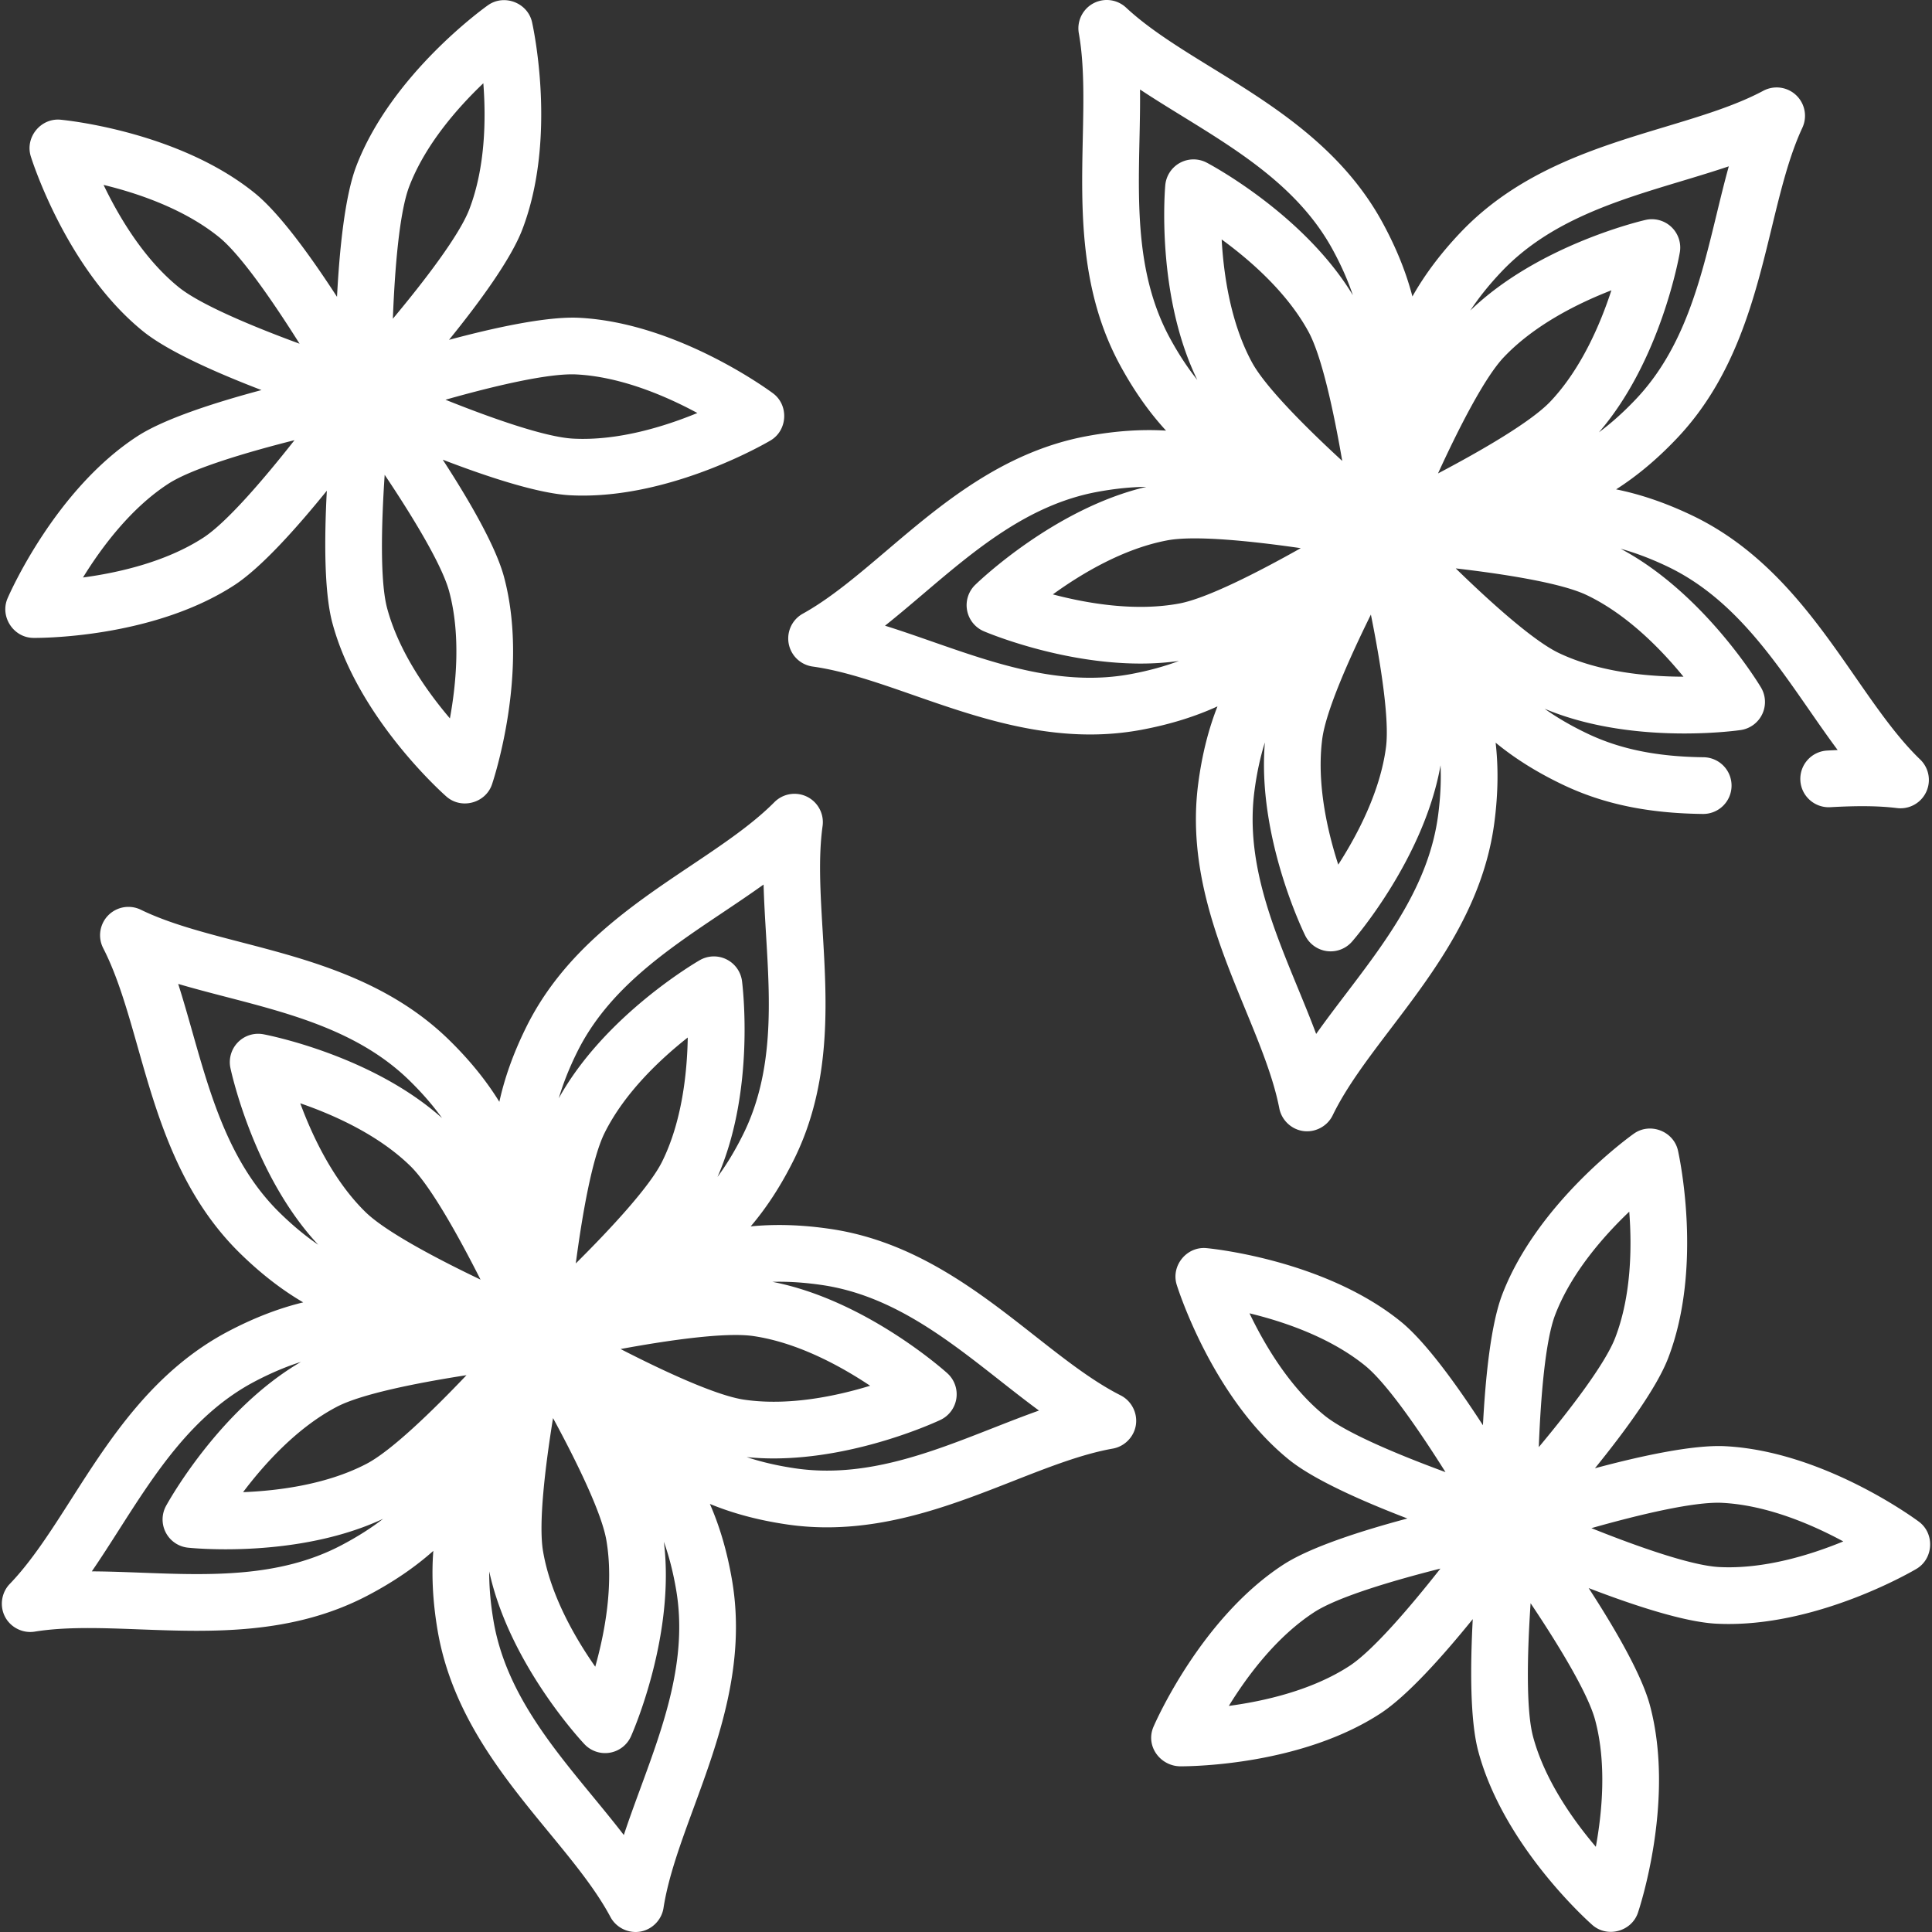<?xml version="1.0" encoding="UTF-8"?> <svg xmlns="http://www.w3.org/2000/svg" xmlns:xlink="http://www.w3.org/1999/xlink" version="1.1" width="512" height="512" x="0" y="0" viewBox="0 0 510.996 510.996" style="enable-background:new 0 0 512 512" xml:space="preserve"><rect x="0" y="0" width="510.996" height="510.996" fill="#333333" stroke="none"/><g><path d="M316.915 207.282c-2.914 22.321 5.238 42.14 12.432 59.626 3.82 9.29 7.43 18.063 9.02 26.244.59 3.032 3.065 5.45 6.111 5.964 3.248.549 6.562-1.157 8-4.122 3.637-7.498 9.377-15.052 15.454-23.049 11.439-15.055 24.406-32.118 27.319-54.439 1.041-7.97 1.039-14.906.328-21.074 4.795 3.944 10.62 7.711 17.878 11.163 10.663 5.071 22.398 7.514 36.933 7.688h.092a7.5 7.5 0 0 0 7.497-7.41 7.499 7.499 0 0 0-7.409-7.589c-12.289-.147-22.035-2.129-30.67-6.235-4.399-2.092-8.137-4.295-11.366-6.591 12.627 5.308 26.663 6.539 36.952 6.539 8.444 0 14.366-.828 14.912-.907a7.502 7.502 0 0 0 5.36-11.271c-.628-1.05-15.105-24.952-37.117-36.683 3.824 1.057 7.898 2.568 12.304 4.663 16.726 7.955 27.263 23.134 37.453 37.813 2.569 3.701 5.079 7.316 7.646 10.768-.906.039-1.837.085-2.796.139a7.5 7.5 0 0 0-7.069 7.908c.231 4.136 3.788 7.295 7.907 7.069 7.49-.42 12.938-.348 17.668.233a7.5 7.5 0 0 0 6.113-12.851c-6.008-5.775-11.418-13.569-17.146-21.819-10.782-15.532-23.004-33.137-43.332-42.805-7.258-3.452-13.856-5.594-19.942-6.824 5.233-3.341 10.615-7.717 16.141-13.553 15.478-16.346 20.531-37.172 24.99-55.547 2.368-9.761 4.605-18.98 8.127-26.533a7.5 7.5 0 0 0-10.333-9.784c-7.349 3.929-16.433 6.667-26.05 9.564-18.104 5.455-38.623 11.638-54.1 27.984-5.526 5.836-9.602 11.449-12.652 16.856-1.561-6.009-4.059-12.48-7.902-19.539-10.764-19.771-29.009-31.013-45.105-40.932-8.552-5.269-16.628-10.246-22.723-15.929a7.498 7.498 0 0 0-12.498 6.804c1.466 8.204 1.262 17.689 1.046 27.731-.406 18.903-.867 40.329 9.896 60.099 3.843 7.06 7.923 12.671 12.123 17.243-6.198-.373-13.125.003-21.026 1.476-22.129 4.127-38.459 18.005-52.866 30.25-7.654 6.504-14.883 12.648-22.172 16.688a7.5 7.5 0 0 0 2.609 13.989c8.255 1.141 17.213 4.266 26.696 7.575 14.147 4.935 29.787 10.391 46.683 10.391 4.426 0 8.94-.375 13.534-1.231 7.901-1.474 14.498-3.619 20.145-6.201-2.272 5.777-4.055 12.481-5.095 20.451zm32.809-11.854c.952-7.289 7.021-21.036 12.864-32.878 2.606 12.945 4.945 27.789 3.994 35.078-1.532 11.737-7.541 23.166-12.626 31.058-2.888-8.934-5.763-21.522-4.232-33.258zm30.617-70.209c5.498-12.003 12.33-25.384 17.39-30.728 8.138-8.595 19.717-14.309 28.469-17.705-2.914 8.926-7.987 20.799-16.125 29.394-5.054 5.337-18.046 12.892-29.734 19.039zm-57.223-61.887c7.589 5.53 17.313 14.024 22.972 24.419 3.515 6.456 6.685 21.145 8.919 34.16-9.718-8.94-20.335-19.575-23.85-26.031-5.659-10.396-7.515-23.174-8.041-32.548zm-14.327 79.578c7.229-1.347 22.178.177 35.246 2.074-11.503 6.479-24.896 13.289-32.129 14.638-11.637 2.17-24.362-.013-33.439-2.41 7.604-5.509 18.687-12.132 30.322-14.302zm71.586 72.654c-2.397 18.364-13.577 33.077-24.39 47.305-2.726 3.586-5.387 7.089-7.876 10.596-1.505-4.028-3.18-8.097-4.893-12.263-6.798-16.526-13.827-33.615-11.431-51.979.632-4.839 1.574-9.081 2.762-12.866-2.095 24.855 10.124 49.988 10.665 51.086a7.502 7.502 0 0 0 12.376 1.615c.805-.922 19.064-22.077 23.418-46.639.179 3.964.001 8.306-.631 13.145zm64.882-36.584c-9.39-.014-22.249-1.169-32.938-6.253-6.639-3.157-17.836-13.178-27.294-22.393 13.117 1.521 27.957 3.884 34.595 7.041 10.691 5.084 19.702 14.33 25.637 21.605zm-.611-131.043c4.313-1.299 8.526-2.569 12.601-3.943-1.149 4.143-2.187 8.419-3.249 12.796-4.214 17.366-8.571 35.323-21.306 48.771-3.354 3.543-6.609 6.421-9.795 8.784 16.303-18.877 21.191-46.39 21.398-47.596a7.5 7.5 0 0 0-9.062-8.581c-1.192.273-28.396 6.654-46.356 23.962 2.186-3.31 4.882-6.716 8.236-10.258 12.731-13.448 30.423-18.779 47.533-23.935zM301.382 36.872c.097-4.503.191-8.902.144-13.202 3.586 2.374 7.331 4.682 11.166 7.044 15.214 9.375 30.945 19.068 39.801 35.333 2.334 4.286 4.065 8.273 5.329 12.035-12.915-21.342-37.573-34.493-38.656-35.062a7.5 7.5 0 0 0-10.961 5.968c-.11 1.218-2.448 29.066 8.467 51.496-2.473-3.103-4.882-6.721-7.215-11.007-8.856-16.265-8.459-34.739-8.075-52.605zm-2.269 141.412c-18.204 3.397-35.653-2.691-52.525-8.577-4.253-1.484-8.407-2.933-12.512-4.216 3.366-2.676 6.719-5.526 10.151-8.443 13.616-11.572 27.696-23.538 45.902-26.933 4.797-.895 9.123-1.31 13.09-1.35-24.286 5.689-44.414 25.075-45.29 25.929a7.498 7.498 0 0 0 2.288 12.269c.971.415 20.296 8.544 41.455 8.544a73.4 73.4 0 0 0 10.145-.687c-3.717 1.396-7.904 2.569-12.704 3.464zM507.544 402.483c-1.019-.759-25.246-18.61-51.183-19.972-8.46-.444-22.275 2.546-34.514 5.831 7.98-9.841 16.333-21.242 19.373-29.155 9.311-24.246 2.864-53.641 2.586-54.88-1.153-5.124-7.354-7.517-11.651-4.474-1.037.734-25.501 18.26-34.812 42.506h.001c-3.039 7.913-4.464 21.974-5.122 34.626-6.893-10.63-15.154-22.096-21.741-27.432-20.182-16.347-50.131-19.301-51.396-19.419-5.234-.483-9.422 4.671-7.855 9.698.378 1.213 9.486 29.895 29.668 46.243 6.587 5.335 19.519 11.035 31.348 15.57-12.24 3.271-25.698 7.584-32.807 12.2-21.784 14.143-33.848 41.712-34.351 42.879-2.206 5.119 1.811 10.47 7.172 10.47 3.752 0 32.029-.462 52.771-13.928 7.109-4.616 16.527-15.153 24.496-25.002-.672 12.652-.729 26.783 1.464 34.971 6.72 25.088 29.212 45.081 30.166 45.919 3.954 3.476 10.373 1.746 12.057-3.229.407-1.204 9.896-29.762 3.178-54.85-2.193-8.188-9.304-20.4-16.209-31.023 11.825 4.549 25.248 8.969 33.712 9.414a63.9 63.9 0 0 0 3.331.086c24.783 0 48.617-13.965 49.663-14.585 4.524-2.684 4.873-9.321.655-12.464zm-96.198-54.767c4.247-11.059 12.779-20.764 19.577-27.243.717 9.342.557 22.235-3.706 33.337-2.636 6.863-11.763 18.802-20.222 28.944.503-13.194 1.713-28.169 4.351-35.038zm-80.866-.355c9.107 2.206 21.319 6.341 30.561 13.827 5.713 4.627 14.247 16.996 21.278 28.175-12.392-4.555-26.261-10.334-31.979-14.965-9.205-7.456-15.799-18.57-19.86-27.037zm26.385 93.303c-9.936 6.45-22.543 9.287-31.851 10.533 4.911-7.979 12.619-18.315 22.594-24.792 6.165-4.002 20.565-8.297 33.369-11.53-8.164 10.38-17.947 21.786-24.112 25.789zm65.218 47.797c-6.08-7.157-13.539-17.695-16.601-29.128-1.902-7.101-1.536-22.123-.654-35.298 7.349 10.971 15.173 23.8 17.074 30.9 3.063 11.434 1.87 24.29.181 33.526zm32.6-73.994c-7.341-.386-21.515-5.376-33.772-10.286 12.704-3.598 27.302-7.087 34.664-6.69 11.83.621 23.697 5.737 31.96 10.2-8.664 3.567-20.982 7.396-32.852 6.776zM8.8 168.719c.061 0 .187.002.375.002 3.752 0 32.029-.462 52.772-13.928 7.109-4.616 16.526-15.153 24.495-25.002-.672 12.651-.729 26.783 1.464 34.971 6.72 25.088 29.212 45.081 30.166 45.919 3.954 3.476 10.373 1.746 12.057-3.229.407-1.204 9.896-29.762 3.179-54.85-2.193-8.188-9.305-20.4-16.21-31.022 11.825 4.549 25.248 8.969 33.712 9.414a63.9 63.9 0 0 0 3.331.086c24.783 0 48.617-13.965 49.663-14.585 4.523-2.684 4.872-9.321.654-12.464-1.019-.759-25.246-18.61-51.183-19.973-8.462-.448-22.274 2.542-34.511 5.827 7.979-9.84 16.33-21.238 19.369-29.151 9.311-24.246 2.864-53.641 2.586-54.88-1.153-5.124-7.353-7.517-11.651-4.474-1.037.734-25.501 18.26-34.812 42.506h.001c-3.039 7.913-4.464 21.973-5.122 34.625-6.893-10.63-15.154-22.096-21.741-27.431C47.214 34.732 17.265 31.778 16 31.66c-5.234-.482-9.422 4.671-7.855 9.698.378 1.213 9.486 29.895 29.668 46.243 6.587 5.335 19.519 11.035 31.349 15.57-12.24 3.271-25.698 7.584-32.808 12.2-21.783 14.143-33.848 41.712-34.351 42.879-2.083 4.835 1.542 10.404 6.797 10.469zm110.197 21.289c-6.08-7.156-13.539-17.695-16.601-29.127-1.901-7.101-1.536-22.123-.654-35.298 7.349 10.971 15.174 23.8 17.076 30.9h-.001c3.063 11.433 1.869 24.289.18 33.525zm33.492-90.971c11.83.622 23.697 5.738 31.96 10.2-8.664 3.568-20.974 7.401-32.852 6.776-7.342-.386-21.517-5.376-33.775-10.287 12.702-3.598 27.33-7.085 34.667-6.689zM108.26 49.263c4.247-11.059 12.779-20.764 19.577-27.243.717 9.342.557 22.235-3.706 33.337-2.636 6.863-11.763 18.802-20.222 28.944.503-13.193 1.713-28.168 4.351-35.038zm-80.866-.355c9.106 2.206 21.319 6.342 30.561 13.828 5.713 4.627 14.248 16.997 21.279 28.175-12.393-4.555-26.261-10.333-31.979-14.965-9.206-7.457-15.8-18.571-19.861-27.038zm17.128 79.044c6.166-4.003 20.568-8.298 33.372-11.531-8.161 10.378-17.942 21.782-24.114 25.79-9.928 6.445-22.524 9.282-31.83 10.53 4.927-7.993 12.645-18.344 22.572-24.789zM296.401 369.061c-7.438-3.757-14.898-9.619-22.796-15.825-14.867-11.682-31.718-24.923-53.989-28.198-7.952-1.169-14.887-1.279-21.065-.669 4.021-4.73 7.882-10.493 11.451-17.695 9.996-20.169 8.714-41.561 7.582-60.434-.601-10.027-1.169-19.497-.019-27.751a7.5 7.5 0 0 0-12.751-6.319c-5.872 5.913-13.752 11.196-22.095 16.79-15.704 10.529-33.504 22.463-43.501 42.633-3.569 7.201-5.818 13.764-7.146 19.828-3.256-5.286-7.544-10.739-13.29-16.359-16.093-15.74-36.834-21.13-55.134-25.887-9.722-2.527-18.903-4.913-26.398-8.557a7.5 7.5 0 0 0-9.951 10.173c3.81 7.412 6.399 16.54 9.142 26.203 5.16 18.189 11.01 38.806 27.103 54.545 5.746 5.62 11.293 9.786 16.65 12.924-6.033 1.463-12.544 3.856-19.665 7.584-19.943 10.441-31.479 28.502-41.658 44.437-5.407 8.465-10.514 16.46-16.295 22.461-2.215 2.299-2.724 5.854-1.243 8.682 1.48 2.828 4.692 4.437 7.844 3.924 8.225-1.333 17.706-.976 27.745-.596 18.893.711 40.309 1.52 60.251-8.921 7.12-3.728 12.797-7.716 17.436-11.841-.473 6.19-.209 13.122 1.136 21.046 3.769 22.193 17.38 38.746 29.39 53.35 6.379 7.758 12.405 15.086 16.326 22.439 1.551 2.908 4.927 4.485 8.152 3.812 3.024-.631 5.405-3.14 5.878-6.194 1.274-8.235 4.544-17.141 8.006-26.57 6.516-17.75 13.901-37.867 10.134-60.06-1.345-7.924-3.384-14.555-5.874-20.242 5.741 2.363 12.416 4.254 20.368 5.423 3.6.529 7.135.768 10.613.768 18.042-.001 34.451-6.441 49.207-12.233 9.35-3.67 18.181-7.136 26.386-8.594 3.094-.549 5.57-3.055 6.085-6.153.531-3.197-1.119-6.46-4.015-7.924zM96.968 387.15c-10.487 5.491-23.293 7.139-32.674 7.513 5.652-7.498 14.303-17.083 24.787-22.573 6.513-3.41 21.252-6.341 34.301-8.364-9.097 9.572-19.902 20.015-26.414 23.424zm84.938-112.739c-.165 9.389-1.528 22.227-6.785 32.833-3.265 6.586-13.465 17.62-22.833 26.927 1.733-13.091 4.337-27.891 7.601-34.477 5.256-10.605 14.647-19.466 22.017-25.283zm-85.249 46.154c-8.462-8.276-13.987-19.946-17.241-28.753 8.878 3.059 20.667 8.324 29.128 16.6 5.255 5.14 12.597 18.251 18.554 30.036-11.914-5.694-25.186-12.743-30.441-17.883zm49.618 54.504c6.291 11.607 12.883 25.108 14.114 32.363 1.981 11.67-.407 24.358-2.951 33.396-5.385-7.693-11.827-18.88-13.809-30.55-1.23-7.248.537-22.172 2.646-35.209zm17.864-18.263c12.986-2.397 27.869-4.494 35.138-3.425 11.72 1.723 23.058 7.925 30.867 13.139-8.959 2.743-21.575 5.409-33.34 3.68-7.273-1.069-20.919-7.36-32.665-13.394zm26.933-115.388c3.741-2.508 7.396-4.958 10.888-7.468.117 4.298.381 8.691.65 13.188 1.069 17.837 2.175 36.282-6.049 52.876-2.167 4.372-4.435 8.08-6.787 11.275 10.045-22.832 6.64-50.57 6.483-51.784a7.496 7.496 0 0 0-4.108-5.763 7.495 7.495 0 0 0-7.074.221c-1.06.61-25.193 14.698-37.28 36.518 1.118-3.807 2.695-7.856 4.862-12.227 8.225-16.594 23.573-26.884 38.415-36.836zM50.87 272.9c-1.229-4.333-2.431-8.567-3.738-12.663 4.125 1.216 8.383 2.323 12.742 3.456 17.295 4.495 35.179 9.143 48.419 22.093 3.488 3.412 6.313 6.713 8.625 9.937-18.611-16.608-46.042-21.941-47.243-22.167a7.495 7.495 0 0 0-6.752 2.126 7.503 7.503 0 0 0-1.976 6.796c.254 1.197 6.194 28.503 23.21 46.74-3.275-2.24-6.638-4.991-10.126-8.402-13.239-12.949-18.283-30.725-23.161-47.916zm39.345 135.846c-16.408 8.591-34.877 7.894-52.729 7.221-4.501-.169-8.898-.335-13.198-.357 2.431-3.546 4.8-7.254 7.224-11.05 9.62-15.06 19.567-30.632 35.975-39.223 4.322-2.263 8.334-3.929 12.115-5.131-21.546 12.568-35.092 37.007-35.679 38.081a7.5 7.5 0 0 0 5.79 11.057c.433.046 4.229.429 9.959.429 10.381 0 27.104-1.264 41.668-8.061-3.145 2.422-6.802 4.771-11.125 7.034zm79.2 64.162c-1.553 4.229-3.069 8.358-4.419 12.441-2.621-3.408-5.416-6.807-8.277-10.286-11.35-13.802-23.086-28.075-26.186-46.333-.816-4.809-1.161-9.139-1.137-13.105 5.296 24.374 24.352 44.809 25.192 45.699a7.5 7.5 0 0 0 12.305-2.089c.498-1.117 11.742-26.697 8.696-51.453 1.332 3.736 2.436 7.938 3.252 12.747 3.101 18.258-3.268 35.604-9.426 52.379zm93.049-95.137c-16.635 6.53-33.833 13.283-52.158 10.587-4.825-.709-9.05-1.719-12.815-2.968a70.83 70.83 0 0 0 7.088.352c22.335-.001 43.158-9.715 44.158-10.188a7.5 7.5 0 0 0 1.816-12.348c-.908-.82-21.765-19.42-46.253-24.172 3.966-.113 8.306.136 13.134.846 18.323 2.694 32.853 14.11 46.903 25.151 3.541 2.783 7.001 5.501 10.467 8.047-4.052 1.439-8.148 3.047-12.34 4.693z" fill="#ffffff" opacity="1" data-original="#000000"></path></g></svg> 